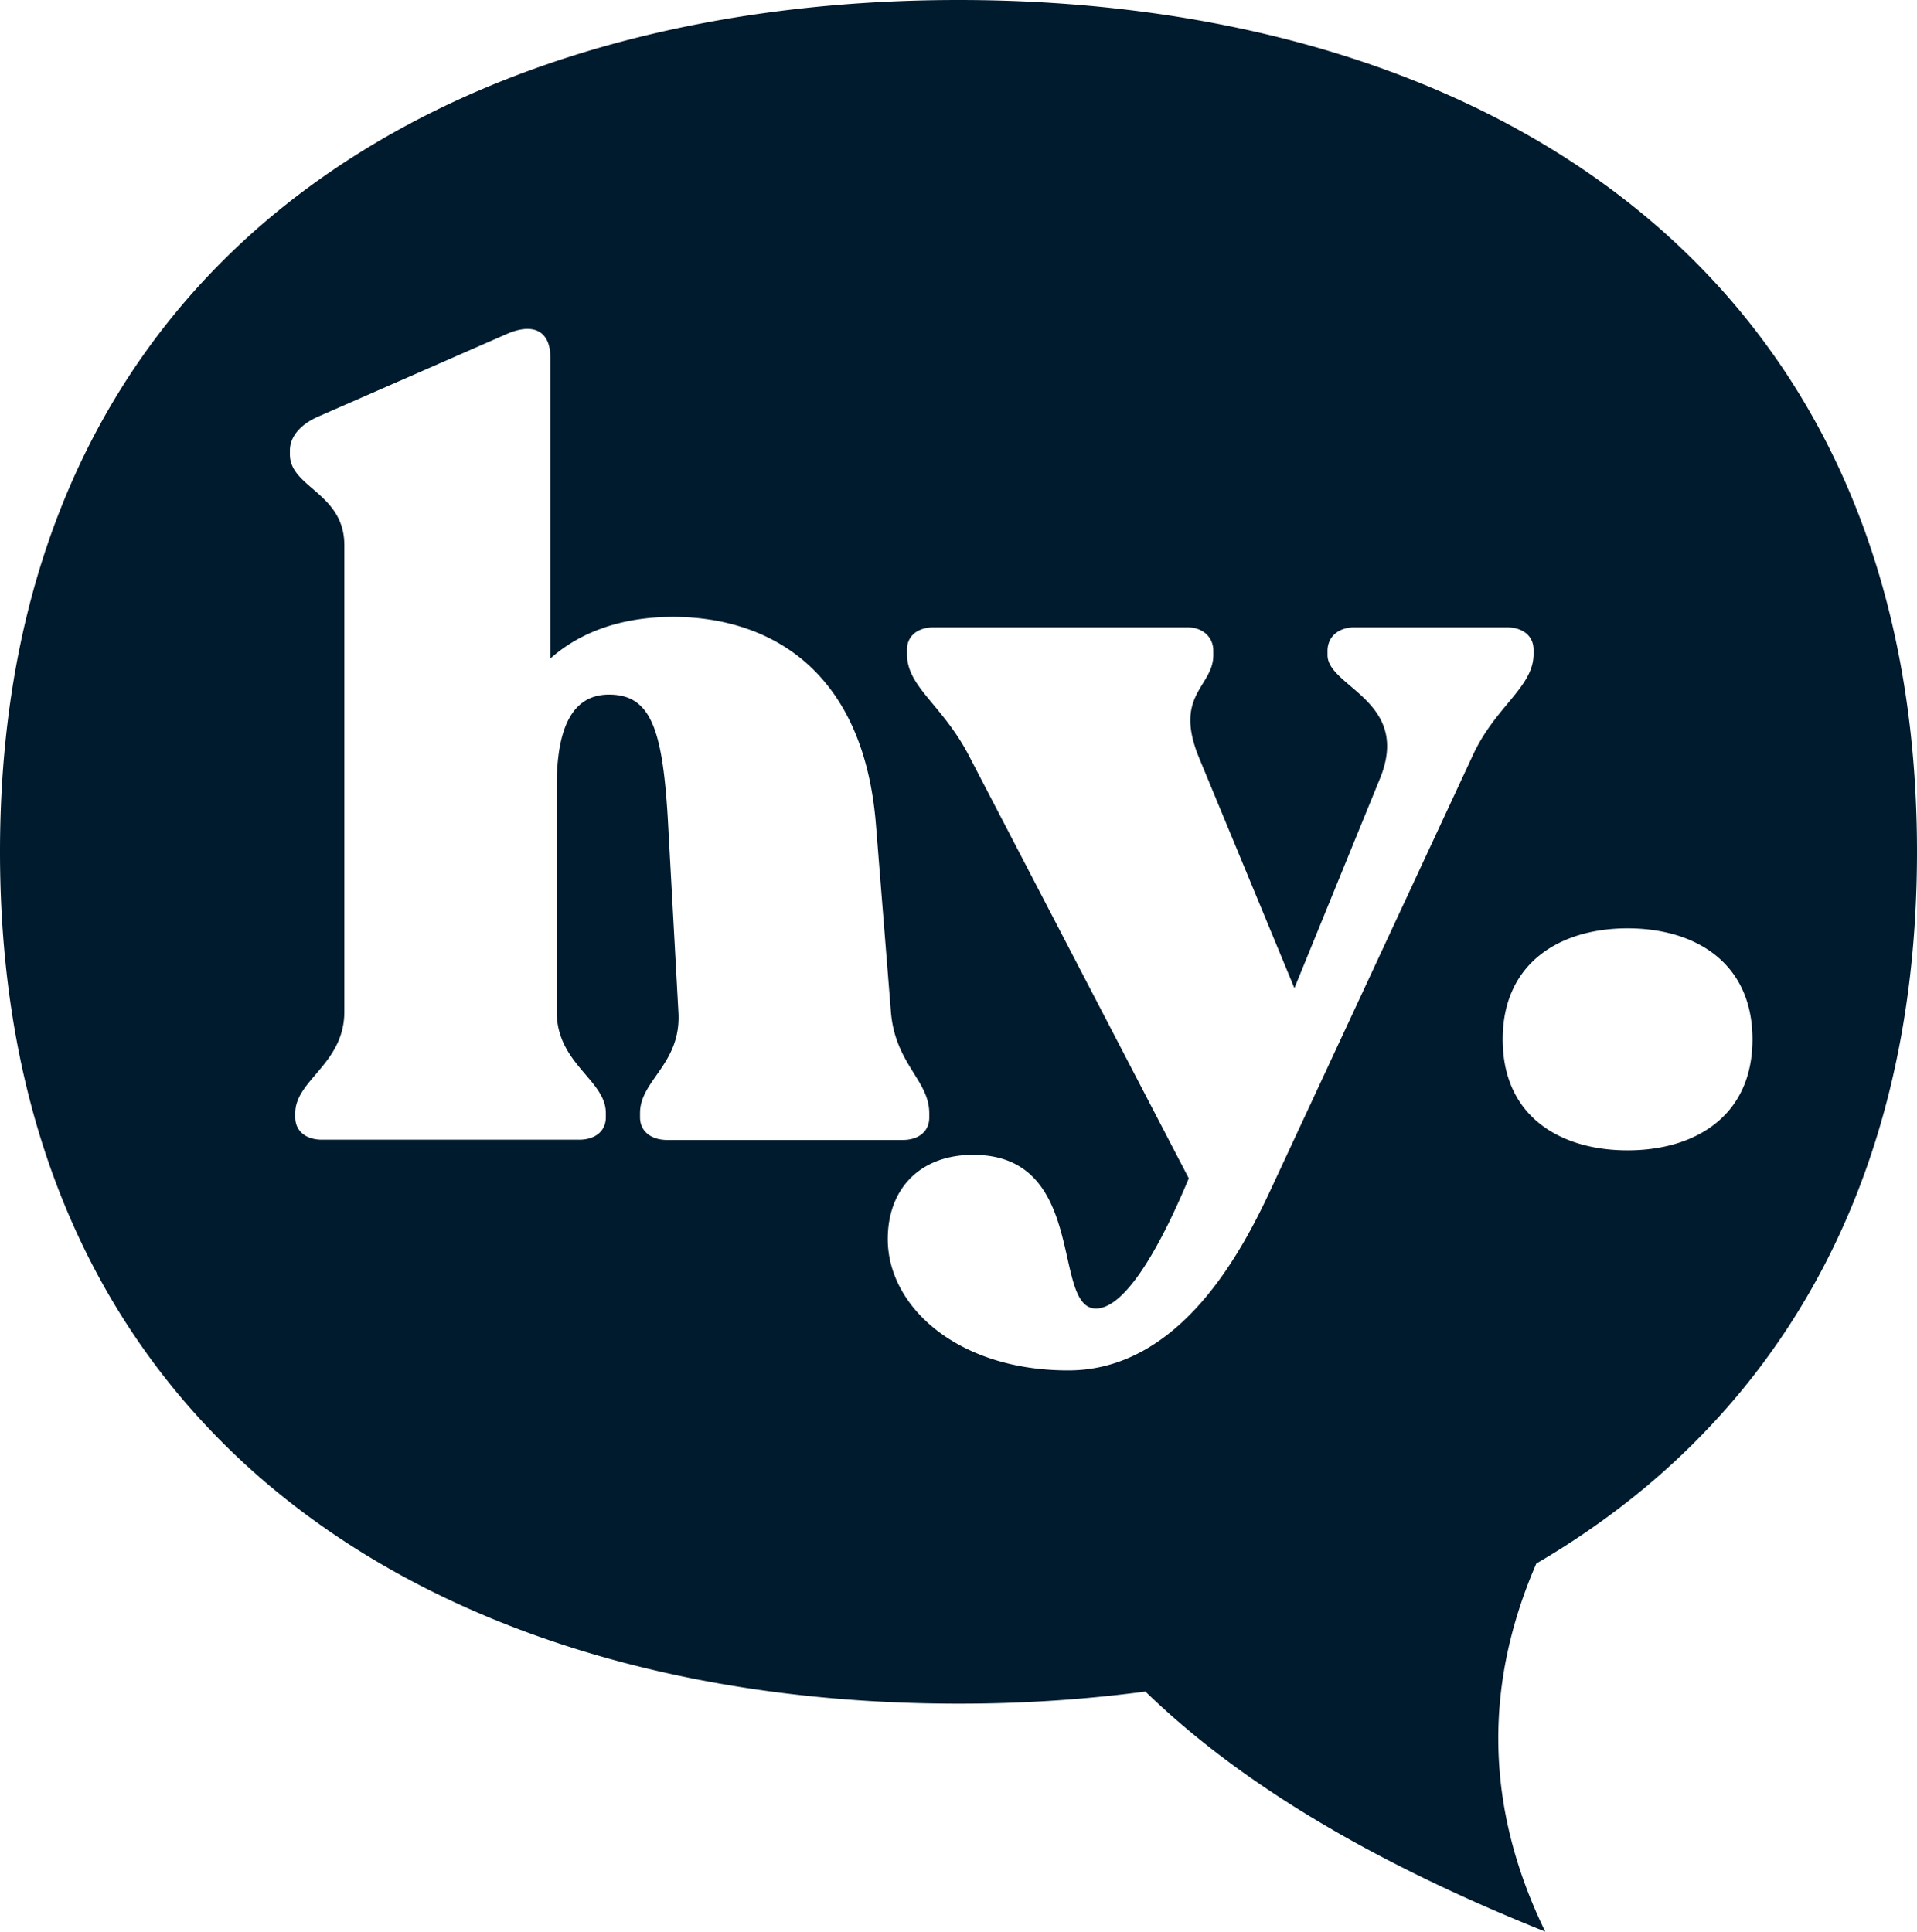 <svg xmlns="http://www.w3.org/2000/svg" viewBox="0 0 400 403.13"><defs><style>.cls-1{fill:#001b2e;}</style></defs><g id="Ebene_2" data-name="Ebene 2"><g id="Ebene_1-2" data-name="Ebene 1"><path class="cls-1" d="M400,177.78C400,54.7,307.69,0,200,0S0,54.7,0,177.78,92.31,355.55,200,355.55a295.89,295.89,0,0,0,39-2.53c20.92,20.3,49.6,36.54,83.43,50.11-12-24.67-13.4-50.22-1.86-76.83C368.4,298.37,400,249.78,400,177.78ZM133.55,233.17v-.89c0-6.91,8.69-10.25,8-21.16l-2.22-40.54c-1.12-18.49-3.57-25.62-12.26-25.62-8,0-10.91,7.58-10.91,19.16v47c0,10.91,10.25,14.25,10.25,21.16v.89c0,2.9-2.23,4.68-5.57,4.68H67.18c-3.34,0-5.57-1.78-5.57-4.68v-.89c0-6.91,10.24-10.25,10.24-21.16V113.78c0-10.92-11.36-12-11.36-18.93V94c0-2.9,2.23-5.35,5.57-6.91l39.65-17.37c5.57-2.45,9.13-.67,9.13,4.9v62.81c6.24-5.57,14.93-8.69,25.62-8.69,18.71,0,39.65,9.8,42.32,43.44l3.12,39c.89,10.91,8,14.25,8,21.16v.89c0,2.9-2.23,4.68-5.57,4.68H139.12C135.78,237.85,133.55,236.07,133.55,233.17ZM307.3,157.66l-41.87,90C259.64,260.12,246.72,286,222.89,286c-23.17,0-37.65-13.37-37.65-27.4,0-10.47,6.68-17.59,17.82-17.59,24.06,0,16.26,32.07,25.62,32.07,6.46,0,14-14.25,19.37-27.17l-45.88-88.21C196.6,147,189.25,143.4,189.25,136.5v-.89c0-2.9,2.23-4.68,5.57-4.68h53c3.12,0,5.35,2,5.35,4.9v.89c0,6.68-8.47,8.24-2.9,21.61l19.82,47.89,17.82-43.66C294.61,146.3,277,143.4,277,136.72v-.89c0-2.89,2.23-4.9,5.57-4.9h31.85c3.34,0,5.57,1.78,5.57,4.68v.89C320,143.4,312,147.41,307.3,157.66Zm6.25,59.25c0-16,12-23.17,26.06-23.17s26.06,7.13,26.06,23.17-12,23.16-26.06,23.16S313.55,233,313.55,216.91Z"/></g></g></svg>